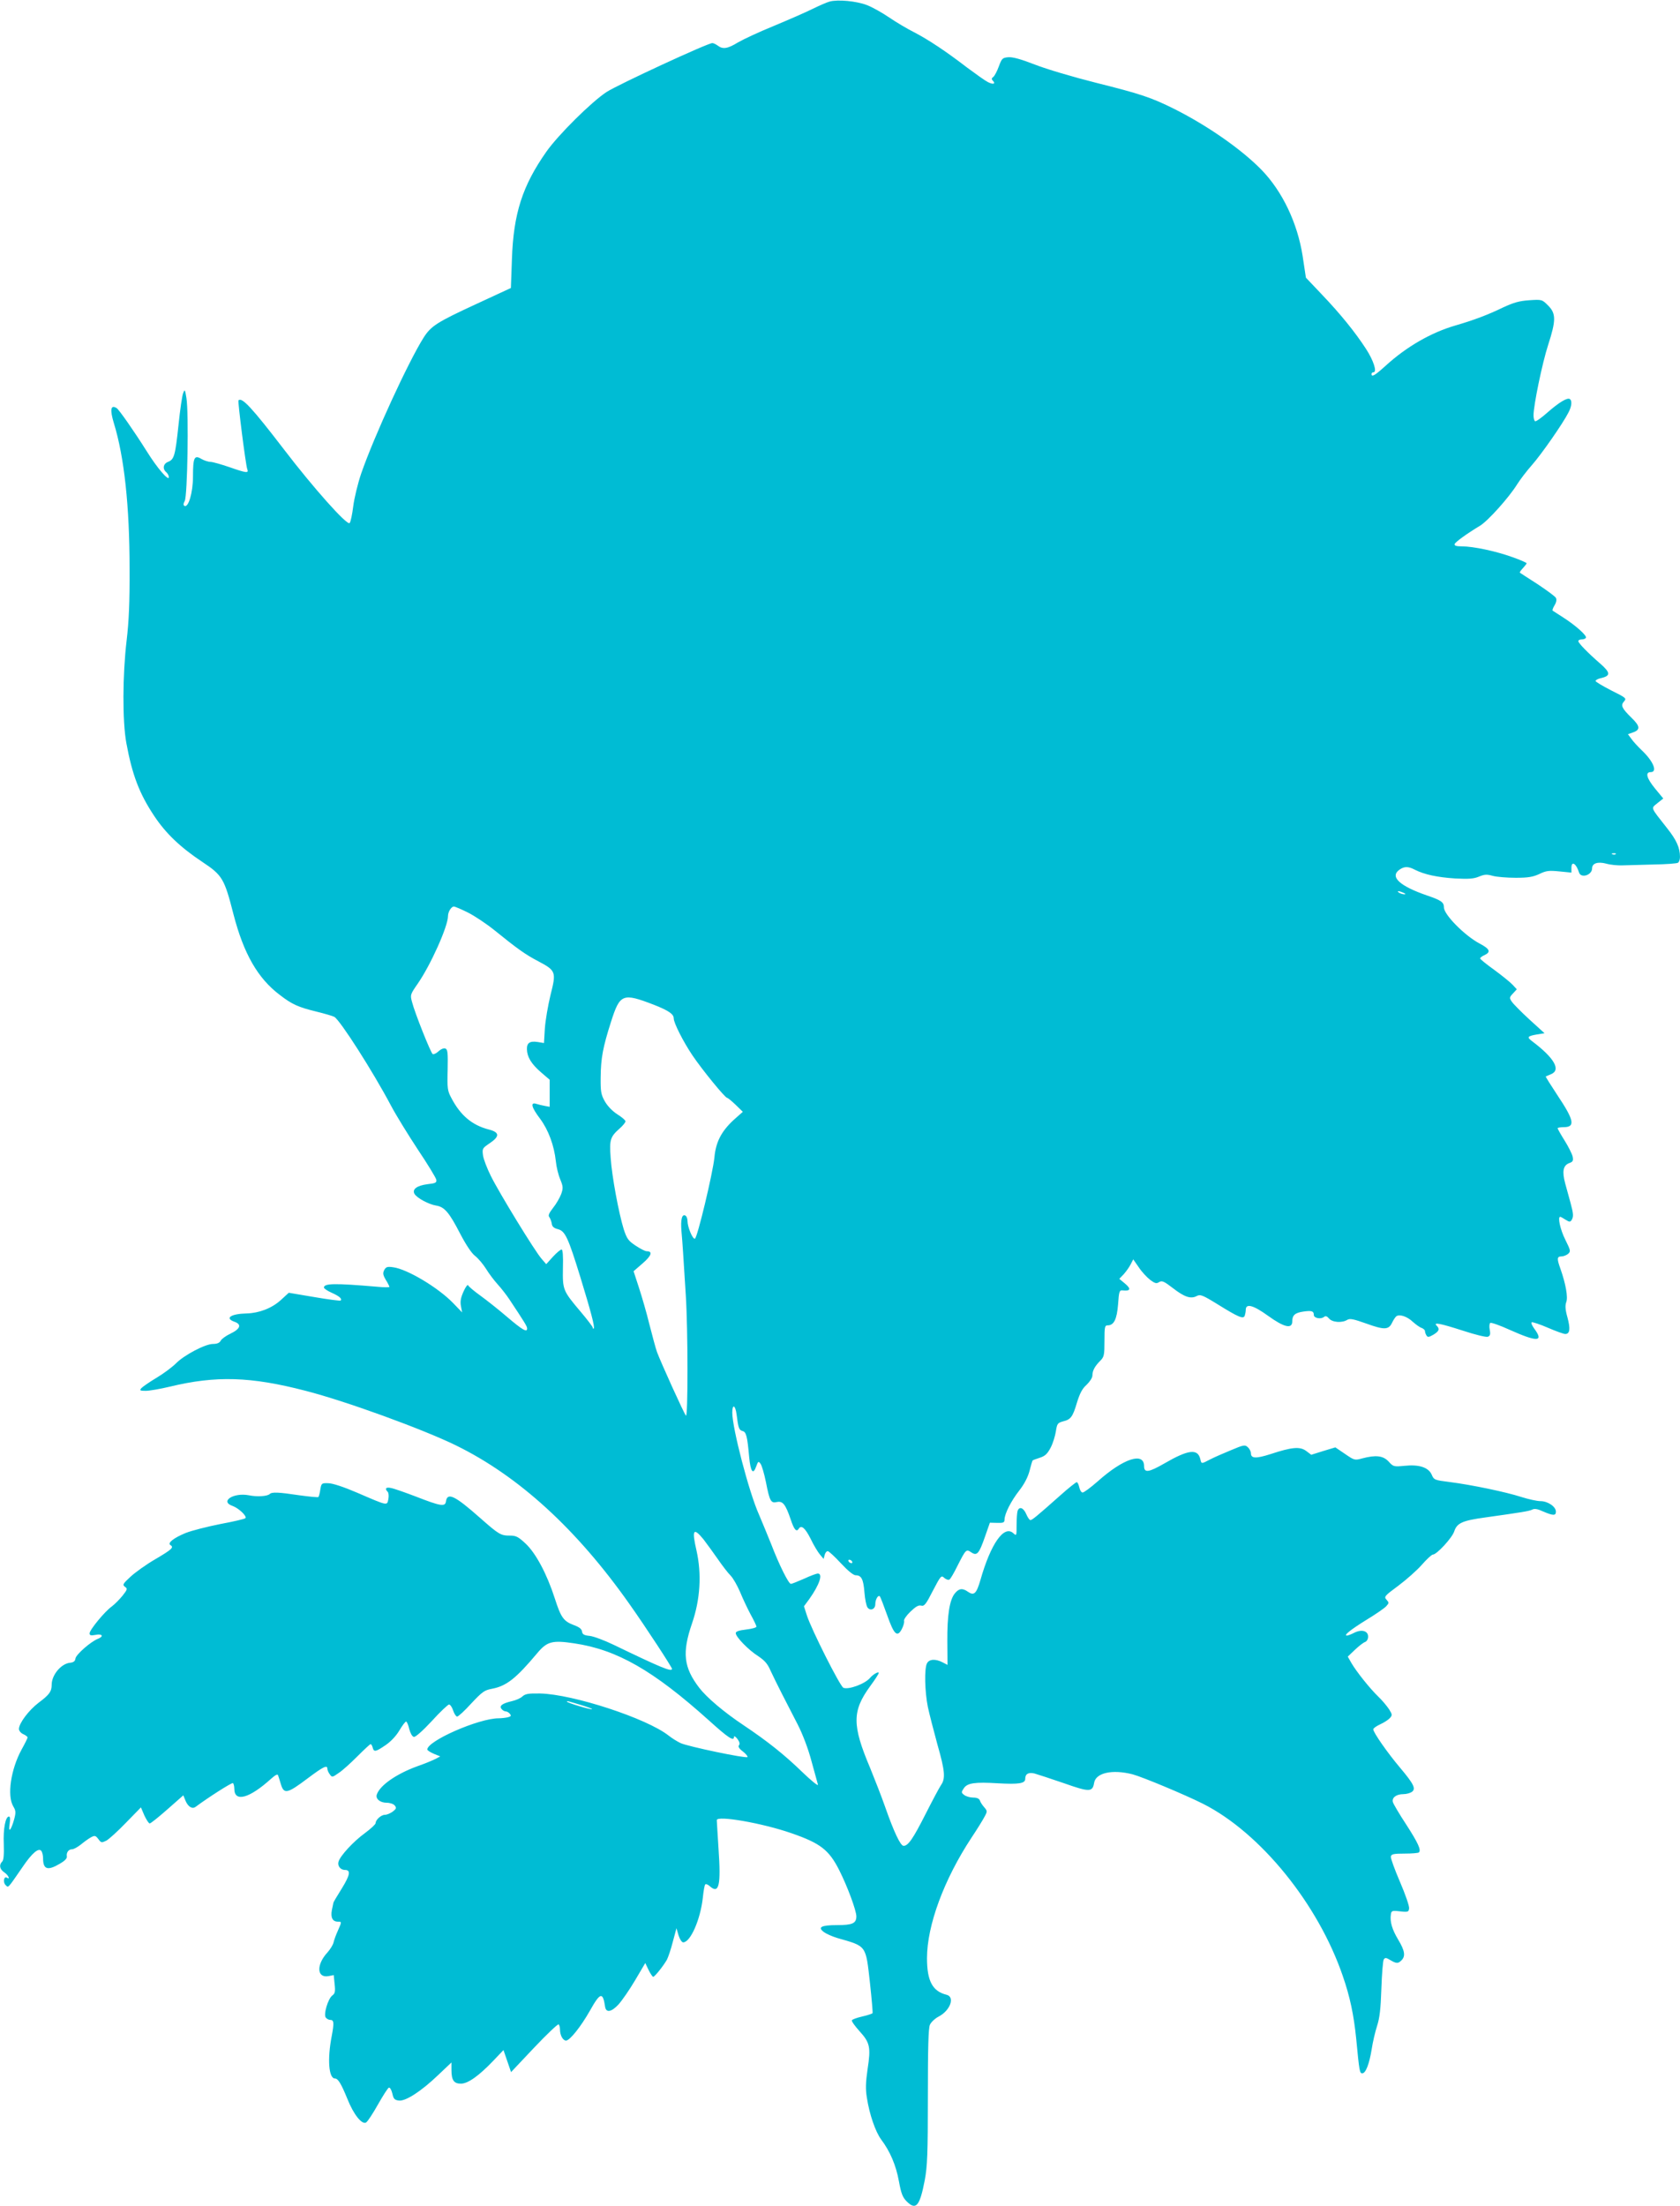 <?xml version="1.0" standalone="no"?>
<!DOCTYPE svg PUBLIC "-//W3C//DTD SVG 20010904//EN"
 "http://www.w3.org/TR/2001/REC-SVG-20010904/DTD/svg10.dtd">
<svg version="1.0" xmlns="http://www.w3.org/2000/svg"
 width="975pt" height="1280pt" viewBox="0 0 975 1280"
 preserveAspectRatio="xMidYMid meet">
<g transform="translate(0,1280) scale(0.1,-0.1)"
fill="#00bcd4" stroke="none">
<path d="M4815 12791 c-16 -4 -61 -24 -100 -43 -38 -19 -139 -63 -223 -98 -84
-34 -178 -78 -209 -96 -60 -37 -88 -41 -117 -19 -11 8 -25 15 -32 15 -27 0
-548 -241 -614 -284 -87 -57 -279 -247 -349 -346 -139 -198 -191 -359 -200
-623 l-6 -168 -203 -94 c-225 -104 -260 -126 -303 -193 -89 -141 -287 -571
-363 -790 -19 -56 -40 -142 -46 -190 -6 -48 -15 -91 -21 -97 -15 -15 -211 205
-380 426 -188 245 -245 306 -265 286 -5 -5 42 -376 51 -399 10 -25 -5 -23
-105 12 -47 16 -96 30 -108 30 -13 0 -37 8 -53 17 -41 25 -49 9 -49 -102 0
-93 -27 -184 -50 -170 -7 4 -6 14 2 28 16 27 24 513 10 597 -8 51 -10 53 -19
29 -6 -14 -18 -97 -27 -185 -19 -178 -25 -200 -61 -214 -28 -11 -33 -41 -10
-60 8 -7 15 -20 15 -29 -1 -24 -67 52 -128 150 -75 119 -161 242 -175 251 -35
22 -40 -9 -16 -88 60 -195 91 -480 91 -844 1 -193 -4 -306 -17 -415 -24 -201
-25 -468 -2 -595 34 -186 76 -296 163 -426 66 -99 150 -180 278 -265 116 -77
128 -96 181 -304 59 -228 141 -372 269 -468 71 -55 108 -71 210 -96 49 -12 97
-26 106 -31 33 -18 223 -315 329 -515 29 -55 100 -170 156 -255 57 -85 105
-164 107 -175 3 -17 -4 -21 -51 -26 -62 -8 -91 -30 -75 -57 15 -24 82 -60 125
-67 49 -8 76 -40 140 -164 34 -65 66 -113 86 -128 18 -14 46 -47 63 -74 17
-28 48 -69 69 -92 21 -23 51 -62 67 -86 89 -134 103 -157 103 -168 2 -27 -27
-10 -115 65 -50 43 -121 99 -157 125 -36 26 -67 52 -70 59 -3 7 -15 -9 -27
-36 -16 -36 -20 -57 -15 -84 l7 -37 -54 56 c-87 89 -264 195 -346 206 -34 5
-42 2 -52 -16 -9 -18 -8 -28 9 -57 12 -19 21 -38 21 -41 0 -3 -33 -3 -72 1
-246 21 -308 20 -308 -5 0 -5 20 -19 45 -30 43 -19 62 -35 52 -45 -3 -3 -71 6
-153 20 l-148 25 -47 -43 c-52 -47 -125 -75 -198 -77 -90 -2 -129 -27 -71 -48
44 -15 36 -41 -22 -69 -26 -12 -52 -31 -57 -41 -7 -13 -21 -19 -45 -19 -45 0
-168 -65 -215 -113 -20 -20 -70 -58 -112 -83 -42 -25 -82 -53 -89 -61 -11 -13
-7 -15 26 -15 22 0 84 11 139 24 268 65 470 59 789 -24 234 -60 681 -223 873
-317 365 -179 701 -487 1006 -920 95 -134 247 -367 247 -376 0 -20 -64 7 -340
140 -52 25 -113 48 -137 51 -33 3 -43 9 -45 25 -2 15 -16 26 -46 37 -61 23
-76 43 -112 155 -46 143 -111 264 -170 319 -42 39 -55 46 -90 46 -54 0 -64 6
-173 102 -148 131 -191 151 -199 96 -4 -32 -32 -27 -173 28 -63 24 -128 47
-145 50 -30 7 -39 -3 -20 -22 6 -6 7 -25 4 -42 -8 -39 -1 -41 -179 36 -79 34
-145 56 -170 56 -38 1 -40 0 -46 -37 -3 -20 -8 -40 -11 -43 -3 -3 -53 2 -111
10 -120 18 -159 20 -172 7 -14 -13 -73 -17 -121 -7 -90 17 -170 -36 -94 -62
36 -13 86 -61 74 -71 -5 -5 -71 -20 -146 -34 -75 -15 -166 -38 -201 -52 -68
-28 -107 -58 -88 -70 22 -13 9 -25 -86 -81 -54 -31 -119 -78 -146 -103 -44
-41 -47 -46 -32 -58 16 -11 15 -15 -14 -52 -18 -22 -46 -50 -62 -62 -40 -28
-129 -136 -129 -156 0 -12 7 -14 35 -9 40 8 49 -9 13 -23 -41 -16 -127 -91
-130 -114 -2 -16 -11 -23 -33 -25 -51 -6 -105 -71 -105 -127 0 -39 -13 -58
-75 -104 -58 -44 -115 -120 -115 -153 0 -10 11 -24 25 -30 14 -6 25 -15 25
-19 0 -5 -16 -37 -35 -71 -62 -114 -85 -267 -48 -329 15 -25 16 -35 5 -76 -18
-64 -35 -82 -26 -26 4 28 3 43 -4 43 -20 0 -34 -71 -30 -160 2 -62 -1 -93 -9
-101 -20 -20 -15 -45 12 -63 23 -15 37 -45 15 -31 -17 11 -24 -26 -8 -42 18
-17 9 -26 99 104 56 83 95 115 110 92 5 -8 9 -26 9 -41 0 -65 26 -74 97 -32
28 16 43 31 41 42 -4 23 10 42 30 42 10 0 33 13 52 28 19 16 46 35 59 42 21
11 26 10 42 -11 16 -22 19 -22 46 -9 15 8 67 55 114 104 l87 89 20 -47 c12
-25 25 -46 31 -46 6 0 52 37 103 82 l92 81 13 -32 c15 -35 39 -49 58 -35 74
55 210 142 217 138 4 -3 8 -18 8 -33 0 -80 87 -56 212 57 27 24 39 30 42 21 3
-8 10 -31 16 -51 18 -60 37 -56 155 33 92 69 115 80 115 56 0 -7 6 -22 14 -32
13 -19 15 -18 52 8 22 14 70 58 109 97 38 38 72 70 76 70 4 0 9 -9 12 -20 7
-27 17 -25 73 13 30 20 61 52 81 85 17 29 35 53 40 53 4 0 13 -19 18 -43 7
-25 17 -44 27 -46 9 -2 51 35 104 92 48 53 94 96 100 96 7 0 18 -16 24 -35 6
-19 17 -35 23 -35 7 0 44 34 82 76 63 67 76 77 119 85 85 16 140 59 264 207
57 68 87 76 214 57 250 -37 460 -158 782 -447 114 -103 146 -124 146 -95 0 6
9 1 20 -13 12 -17 15 -28 9 -36 -7 -8 0 -20 23 -37 18 -14 29 -29 26 -32 -9
-9 -344 61 -388 81 -19 9 -50 28 -70 44 -127 100 -556 240 -746 244 -67 1 -85
-2 -102 -17 -11 -11 -40 -23 -63 -28 -55 -13 -73 -27 -58 -45 6 -8 17 -14 24
-14 7 0 18 -6 24 -14 9 -11 7 -15 -11 -20 -13 -3 -37 -6 -54 -6 -115 0 -414
-131 -414 -181 0 -5 17 -16 38 -25 l37 -15 -26 -14 c-15 -8 -63 -28 -109 -44
-120 -44 -215 -110 -233 -163 -9 -25 19 -48 57 -48 19 0 40 -7 47 -16 11 -14
9 -19 -11 -35 -14 -10 -34 -19 -46 -19 -22 0 -54 -29 -54 -48 0 -7 -28 -33
-62 -58 -67 -49 -142 -130 -153 -165 -8 -24 10 -49 37 -49 35 0 30 -29 -18
-107 -27 -43 -49 -80 -49 -83 -1 -3 -4 -22 -9 -43 -8 -43 4 -67 35 -67 23 0
23 0 0 -52 -11 -24 -22 -54 -25 -68 -3 -14 -19 -40 -35 -58 -66 -71 -63 -150
5 -138 l31 6 5 -52 c5 -44 2 -55 -13 -66 -25 -18 -53 -111 -38 -129 6 -7 17
-13 25 -13 22 0 24 -15 9 -95 -26 -134 -17 -245 19 -245 18 0 36 -30 72 -118
36 -91 85 -152 109 -137 9 6 40 53 69 105 29 51 57 95 63 97 6 2 15 -13 20
-34 7 -32 13 -38 39 -41 39 -4 129 54 228 149 l76 72 0 -42 c0 -61 14 -81 55
-81 40 0 103 44 189 134 l58 61 22 -64 22 -64 133 141 c74 78 138 139 143 136
4 -3 8 -16 8 -30 0 -33 17 -64 35 -64 22 0 87 82 139 174 60 107 75 110 88 21
6 -35 37 -29 77 14 20 22 64 85 97 141 l59 100 19 -40 c11 -22 23 -40 27 -40
9 0 61 66 80 100 7 14 23 60 34 104 l21 78 12 -41 c7 -23 19 -41 27 -41 42 0
100 132 114 259 4 39 10 74 14 77 4 4 15 0 25 -9 55 -50 67 1 52 218 -5 83
-10 156 -10 164 0 29 265 -17 434 -76 167 -58 217 -96 277 -215 47 -93 99
-233 99 -267 0 -41 -23 -51 -112 -51 -91 0 -114 -12 -78 -39 14 -11 50 -27 80
-36 171 -49 164 -39 189 -260 10 -93 17 -173 15 -176 -2 -3 -28 -12 -59 -19
-31 -7 -58 -17 -61 -22 -3 -5 17 -33 44 -63 61 -67 67 -93 47 -222 -11 -76
-12 -115 -4 -164 15 -98 50 -198 83 -243 52 -69 86 -149 103 -242 13 -72 22
-94 45 -117 54 -54 76 -28 105 123 15 81 18 151 18 485 0 283 3 397 12 417 7
15 29 36 50 47 68 35 97 115 46 127 -81 20 -113 80 -113 212 0 190 98 456 258
699 34 51 68 106 77 124 16 29 15 32 -3 53 -10 11 -22 29 -25 39 -4 11 -17 17
-39 17 -18 0 -42 7 -52 15 -17 13 -18 16 -3 38 20 32 65 38 198 30 121 -7 159
-1 159 25 0 29 18 40 53 32 18 -5 94 -30 170 -56 150 -53 168 -53 177 2 10 58
106 79 223 49 57 -15 308 -120 409 -171 333 -168 668 -581 811 -999 42 -121
64 -226 78 -365 18 -188 20 -200 35 -200 20 0 41 54 55 141 6 40 20 100 31
134 15 46 21 97 25 216 3 87 9 163 14 170 7 11 14 11 38 -4 36 -21 45 -21 65
-1 24 24 19 56 -19 119 -36 60 -49 105 -43 146 2 20 8 23 33 21 68 -8 70 -7
73 15 2 13 -22 82 -53 154 -31 72 -55 138 -53 147 3 14 16 17 80 17 42 0 79 3
83 7 14 14 -5 55 -74 162 -39 59 -73 117 -77 129 -8 26 19 47 61 47 17 0 39 6
49 13 25 18 11 46 -69 141 -72 85 -155 204 -155 222 0 6 18 19 40 29 22 10 47
26 56 36 15 17 15 20 -4 51 -12 18 -39 51 -62 73 -50 48 -128 146 -157 196
l-21 37 41 39 c23 22 50 43 60 46 10 4 17 17 17 31 0 34 -38 44 -81 22 -18 -9
-36 -16 -42 -16 -21 0 21 34 113 91 53 32 105 68 115 79 17 19 17 21 2 38 -16
17 -12 22 68 81 47 35 109 90 137 122 28 32 57 59 64 59 22 0 112 97 124 135
16 48 47 62 177 80 214 30 258 37 276 46 12 7 31 4 63 -11 58 -25 74 -25 74
-1 0 29 -47 61 -89 61 -20 0 -70 11 -111 24 -89 29 -291 71 -417 87 -87 11
-91 12 -104 43 -19 42 -73 60 -158 51 -62 -6 -65 -5 -92 25 -32 34 -74 39
-153 18 -44 -12 -46 -11 -100 26 l-56 38 -70 -21 -70 -22 -29 22 c-36 27 -83
23 -207 -18 -85 -27 -114 -26 -114 5 0 10 -8 26 -18 35 -16 15 -24 14 -97 -17
-44 -18 -99 -42 -122 -54 -52 -27 -50 -27 -57 3 -15 61 -70 54 -208 -26 -92
-53 -118 -56 -118 -16 0 84 -120 45 -269 -88 -41 -36 -80 -65 -88 -65 -7 0
-16 14 -19 30 -4 17 -10 30 -15 30 -5 0 -49 -35 -97 -78 -135 -120 -162 -142
-172 -142 -5 0 -16 16 -24 35 -16 37 -40 46 -50 19 -3 -9 -6 -45 -6 -81 0 -65
0 -66 -19 -49 -54 49 -131 -61 -191 -272 -23 -79 -37 -92 -72 -68 -32 23 -53
20 -77 -10 -30 -38 -44 -125 -43 -277 l1 -137 -29 15 c-41 21 -77 19 -90 -6
-16 -29 -13 -164 5 -253 9 -42 34 -139 55 -216 45 -157 48 -200 21 -238 -10
-15 -50 -90 -89 -167 -73 -144 -101 -185 -128 -185 -18 0 -57 83 -108 229 -20
57 -59 157 -86 223 -105 248 -105 330 0 474 28 38 50 72 50 77 0 11 -33 -8
-50 -28 -29 -35 -124 -70 -155 -58 -19 7 -186 339 -212 420 l-17 53 31 42 c59
83 81 148 49 148 -7 0 -43 -13 -79 -30 -37 -16 -71 -30 -77 -30 -13 0 -68 110
-114 230 -21 52 -53 130 -71 172 -58 129 -155 501 -155 592 0 52 18 44 25 -11
10 -80 14 -90 34 -96 22 -5 28 -29 39 -151 8 -86 23 -106 41 -54 11 30 13 31
25 15 7 -9 21 -56 31 -105 22 -113 29 -125 64 -117 34 7 50 -13 80 -101 19
-58 33 -75 46 -55 15 25 37 7 69 -56 18 -38 43 -79 55 -93 l21 -25 6 22 c3 13
11 23 18 23 6 0 40 -31 76 -70 41 -44 73 -70 86 -70 33 0 45 -22 51 -99 3 -39
11 -79 18 -88 16 -22 45 -10 45 19 0 27 16 55 26 46 4 -4 23 -54 43 -110 40
-114 59 -131 86 -78 9 18 14 38 12 45 -3 7 13 31 36 53 31 30 48 40 63 36 18
-5 28 7 68 86 46 88 49 91 66 75 10 -9 24 -14 30 -10 6 3 27 39 46 78 50 98
51 100 81 80 33 -22 45 -9 80 92 l28 80 43 -1 c36 -1 42 2 42 20 1 34 38 107
85 167 29 37 50 77 60 114 8 32 16 59 18 61 1 2 20 9 42 16 31 10 44 23 63 59
13 25 26 68 30 94 7 45 10 49 42 58 45 11 56 26 81 111 16 51 30 79 55 101 19
18 34 41 34 54 0 28 14 54 45 85 23 23 25 33 25 116 0 81 2 90 18 90 37 0 54
35 61 122 5 75 8 83 26 81 46 -5 51 8 16 38 l-35 29 26 27 c14 16 32 41 40 57
l15 29 32 -46 c17 -26 47 -58 65 -72 29 -22 38 -24 53 -14 17 10 28 5 79 -34
68 -53 105 -65 139 -47 21 11 33 7 122 -48 121 -75 149 -87 157 -66 3 9 6 24
6 34 0 39 43 28 130 -35 93 -67 140 -78 140 -31 0 35 16 49 64 56 49 7 61 3
61 -20 0 -18 41 -26 59 -11 9 7 17 5 29 -9 19 -23 76 -27 106 -8 15 9 36 5
109 -21 105 -38 131 -38 151 4 8 17 19 33 25 38 19 13 62 -1 95 -32 18 -16 41
-33 52 -36 10 -4 19 -12 19 -18 0 -7 4 -18 9 -26 7 -11 14 -10 40 5 33 20 38
33 19 52 -22 22 19 14 153 -29 70 -23 135 -39 144 -35 13 5 16 14 11 40 -4 19
-2 37 3 40 5 4 56 -14 113 -40 161 -72 199 -70 143 6 -14 19 -21 36 -15 38 5
2 48 -12 94 -32 46 -20 91 -36 100 -36 27 0 31 29 13 96 -13 46 -14 69 -7 89
11 28 -3 106 -34 194 -21 58 -20 71 6 71 12 0 29 7 39 15 16 15 14 20 -17 83
-29 58 -45 132 -29 132 3 0 17 -8 31 -17 22 -14 27 -14 35 -2 12 20 11 36 -6
99 -8 30 -22 81 -31 113 -19 71 -12 104 22 118 23 8 26 14 21 39 -4 16 -25 58
-47 93 -22 35 -40 67 -40 71 0 3 16 6 35 6 69 0 61 40 -36 185 -39 59 -69 107
-68 109 2 1 16 7 32 14 57 24 17 94 -109 189 -34 25 -31 31 26 41 l44 7 -88
80 c-48 44 -94 91 -102 103 -15 22 -14 26 7 48 l22 24 -24 26 c-13 14 -61 53
-106 86 -46 33 -83 63 -83 67 0 4 11 13 25 19 39 18 32 36 -27 67 -86 45 -208
168 -208 210 0 30 -15 41 -97 69 -160 55 -219 109 -161 150 29 20 51 20 91 -1
54 -27 127 -43 232 -50 80 -4 108 -2 139 11 32 13 45 14 80 4 22 -6 82 -11
133 -11 73 0 100 5 137 22 39 19 55 21 116 15 l70 -7 0 28 c0 42 28 25 44 -27
11 -36 76 -16 76 24 0 29 33 40 82 27 24 -7 66 -11 93 -10 28 1 109 3 181 5
72 1 136 6 142 10 7 4 12 19 12 34 0 53 -20 98 -75 167 -99 126 -94 113 -56
145 l34 27 -47 57 c-50 61 -59 96 -26 96 41 0 16 62 -50 125 -23 22 -51 52
-62 68 l-20 27 31 11 c42 15 39 37 -10 84 -57 56 -64 72 -44 95 16 18 13 21
-74 64 -50 26 -91 50 -91 55 0 5 13 12 29 16 59 13 59 31 0 83 -75 65 -129
121 -129 132 0 6 9 10 19 10 11 0 22 4 25 9 8 12 -58 71 -131 118 -32 20 -60
39 -62 40 -3 2 2 16 11 31 11 18 13 33 8 43 -5 9 -53 44 -107 80 -54 35 -100
64 -102 66 -3 2 5 13 17 26 12 13 22 26 22 29 0 3 -38 20 -84 36 -94 34 -225
62 -293 62 -31 0 -43 4 -41 13 4 12 70 60 148 107 46 28 168 164 215 240 17
27 55 77 86 112 54 61 179 240 212 305 19 36 22 69 7 78 -15 9 -64 -21 -131
-80 -34 -30 -65 -52 -70 -49 -5 3 -9 18 -9 34 0 58 51 305 85 409 46 142 46
182 0 228 -35 35 -36 36 -109 31 -59 -4 -90 -13 -153 -42 -86 -42 -171 -74
-278 -105 -140 -41 -281 -122 -402 -232 -64 -58 -83 -69 -83 -49 0 6 5 10 11
10 23 0 0 70 -44 137 -61 94 -147 201 -256 315 l-92 97 -19 126 c-30 191 -117
374 -238 499 -116 119 -311 255 -503 352 -138 69 -199 89 -459 154 -131 33
-287 79 -353 105 -82 32 -130 45 -155 43 -34 -3 -38 -7 -55 -53 -10 -27 -24
-55 -32 -61 -11 -8 -11 -14 -3 -22 19 -19 2 -24 -29 -8 -16 8 -69 46 -119 83
-122 94 -226 163 -309 206 -38 19 -104 58 -145 86 -41 28 -100 61 -130 72 -60
23 -168 33 -215 20z m4562 -4947 c-3 -3 -12 -4 -19 -1 -8 3 -5 6 6 6 11 1 17
-2 13 -5z m-1232 -224 c13 -6 15 -9 5 -9 -8 0 -22 4 -30 9 -18 12 -2 12 25 0z
m-5429 -115 c38 -19 107 -65 153 -102 132 -107 181 -142 254 -180 104 -55 106
-62 72 -196 -15 -62 -30 -150 -33 -196 l-5 -83 -36 6 c-46 7 -64 -5 -63 -42 1
-45 26 -86 82 -134 l50 -43 0 -79 0 -78 -27 5 c-16 3 -38 8 -50 12 -37 12 -29
-20 22 -87 48 -65 81 -154 91 -247 3 -31 14 -77 25 -103 17 -42 18 -51 6 -86
-8 -21 -29 -58 -47 -80 -24 -31 -30 -45 -22 -54 5 -7 12 -24 14 -37 2 -18 12
-27 36 -33 42 -11 59 -48 130 -278 61 -199 85 -290 78 -298 -3 -3 -6 -1 -6 5
0 5 -32 47 -71 93 -103 122 -104 126 -102 253 2 71 -1 107 -8 107 -6 0 -29
-19 -50 -42 l-39 -43 -26 30 c-38 42 -247 384 -295 481 -22 44 -43 98 -46 121
-5 39 -3 41 38 69 60 40 59 64 -3 80 -98 25 -166 82 -219 184 -22 41 -24 55
-21 163 2 99 0 118 -13 123 -9 4 -26 -3 -40 -16 -13 -12 -28 -19 -34 -16 -11
7 -104 239 -120 303 -11 40 -10 43 33 105 75 108 176 333 176 393 0 24 19 55
34 55 7 0 44 -16 82 -35z m1079 -535 c86 -34 115 -54 115 -79 0 -26 55 -135
109 -215 56 -83 189 -246 201 -246 4 0 26 -18 49 -40 l42 -41 -54 -48 c-71
-66 -103 -128 -111 -218 -9 -89 -99 -466 -113 -470 -13 -5 -43 68 -43 102 0
13 -5 27 -11 31 -21 13 -30 -21 -24 -91 7 -77 10 -133 25 -370 13 -201 13
-712 1 -699 -11 11 -147 312 -168 369 -8 22 -27 94 -44 160 -16 66 -44 162
-61 214 l-31 95 53 46 c52 45 59 70 23 70 -9 0 -38 15 -65 33 -42 28 -50 40
-68 94 -29 94 -69 308 -76 415 -8 106 -2 122 52 170 19 17 34 35 34 42 0 6
-22 25 -48 41 -29 19 -56 47 -72 75 -22 39 -25 57 -24 140 1 110 13 174 60
321 52 163 67 169 249 99z m288 -3102 c18 -24 55 -74 82 -113 26 -38 60 -82
75 -97 15 -15 39 -58 55 -95 15 -37 43 -96 61 -130 19 -34 34 -66 34 -71 0 -6
-27 -13 -60 -17 -42 -5 -60 -11 -60 -21 0 -22 75 -99 131 -134 37 -25 54 -44
71 -84 13 -28 43 -89 67 -136 24 -47 65 -126 91 -177 28 -55 60 -138 79 -210
18 -65 35 -127 38 -138 3 -11 -38 22 -93 75 -103 100 -203 179 -339 270 -114
76 -214 161 -257 217 -91 119 -100 204 -42 373 48 139 57 287 26 424 -28 121
-18 136 41 64z m862 -128 c3 -5 2 -10 -4 -10 -5 0 -13 5 -16 10 -3 6 -2 10 4
10 5 0 13 -4 16 -10z m-1563 -836 c32 -10 56 -19 54 -21 -5 -5 -146 37 -146
44 0 5 6 3 92 -23z"/>
</g>
</svg>
